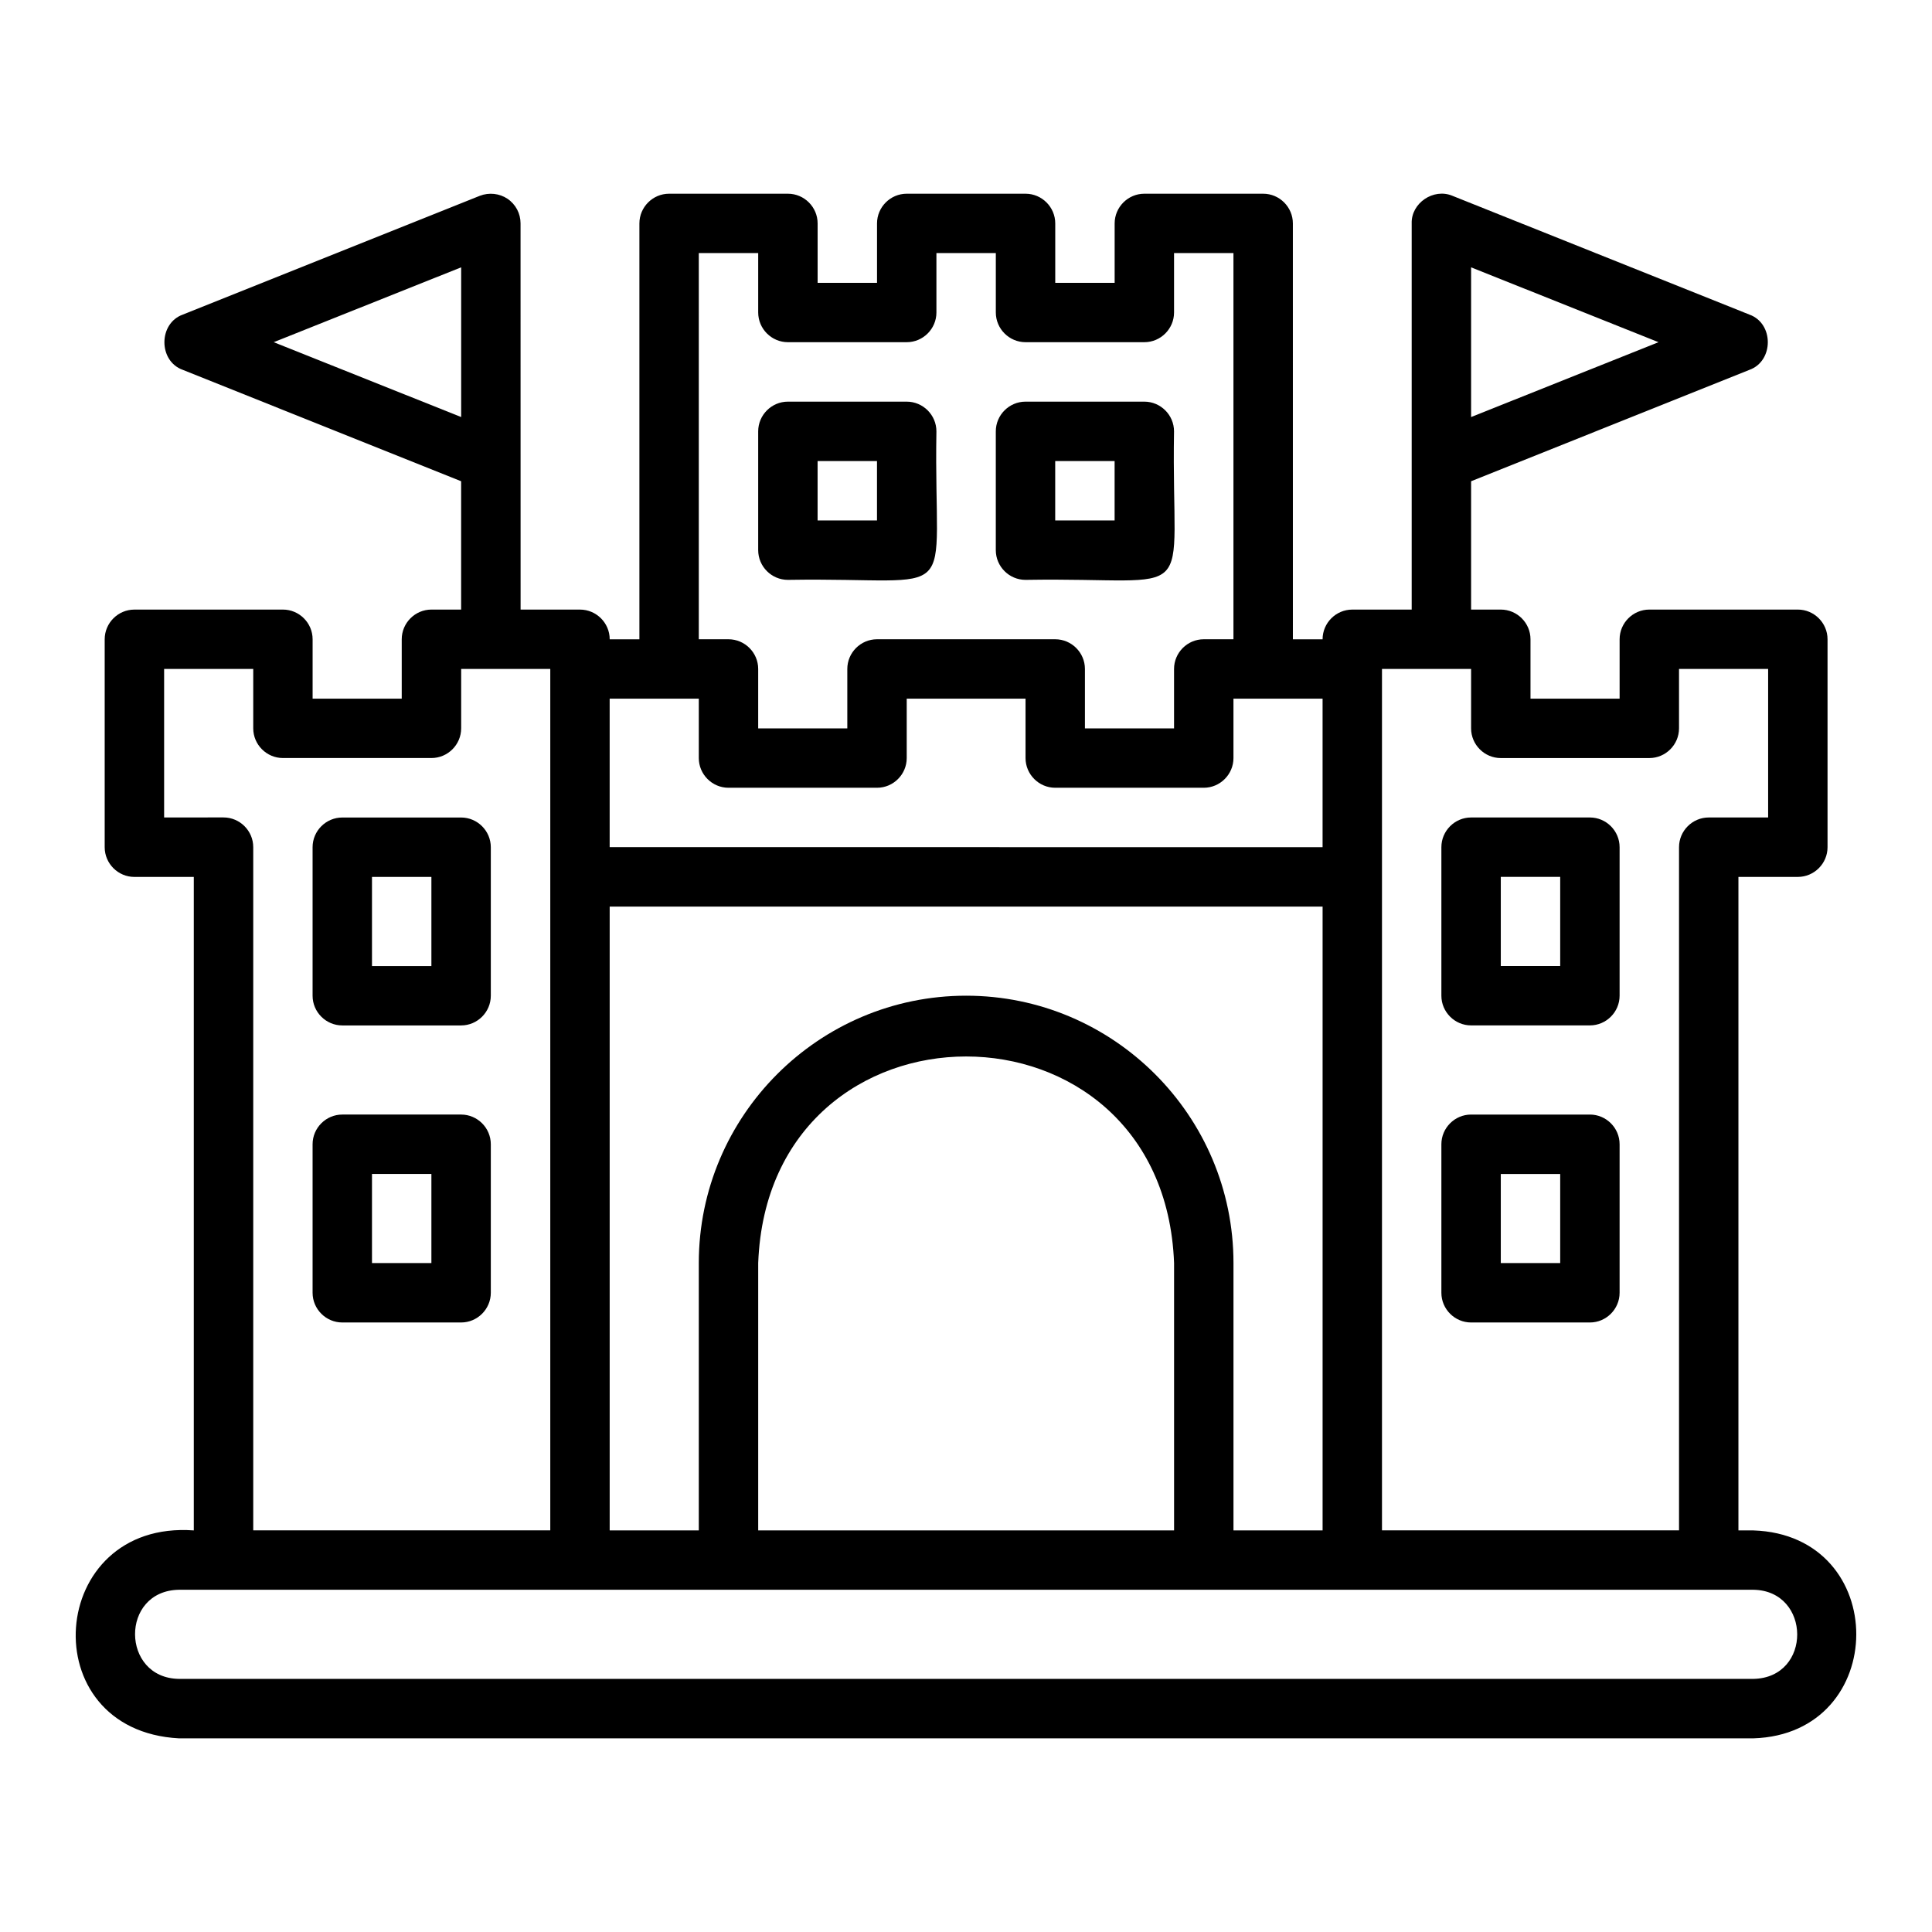 <?xml version="1.0" encoding="UTF-8"?>
<!-- Uploaded to: SVG Repo, www.svgrepo.com, Generator: SVG Repo Mixer Tools -->
<svg fill="#000000" width="800px" height="800px" version="1.1" viewBox="144 144 512 512" xmlns="http://www.w3.org/2000/svg">
 <g>
  <path d="m608.64 549.57h-3.938v-173.18h15.742c4.328 0 7.871-3.543 7.871-7.871v-55.105c0-4.328-3.543-7.871-7.871-7.871h-39.359c-4.328 0-7.871 3.543-7.871 7.871v15.742h-23.617v-15.742c0-4.328-3.543-7.871-7.871-7.871h-7.871v-34.008l73.762-29.52c6.484-2.324 6.508-12.316 0-14.641l-78.719-31.488c-5.004-2.102-10.957 1.941-10.785 7.32v102.34h-15.742c-4.328 0-7.871 3.543-7.871 7.871h-7.871l-0.004-110.21c0-4.328-3.543-7.871-7.871-7.871h-31.488c-4.328 0-7.871 3.543-7.871 7.871v15.742h-15.742v-15.742c0-4.328-3.543-7.871-7.871-7.871h-31.488c-4.328 0-7.871 3.543-7.871 7.871v15.742h-15.742v-15.742c0-4.328-3.543-7.871-7.871-7.871h-31.488c-4.328 0-7.871 3.543-7.871 7.871v110.21h-7.871c0-4.328-3.543-7.871-7.871-7.871h-15.742l-0.012-102.34c0-2.598-1.258-5.039-3.465-6.535-2.125-1.418-4.879-1.73-7.32-0.785l-78.723 31.488c-6.484 2.32-6.508 12.32 0 14.641l73.762 29.52v34.008h-7.871c-4.328 0-7.871 3.543-7.871 7.871v15.742h-23.617v-15.742c0-4.328-3.543-7.871-7.871-7.871l-39.359 0.004c-4.328 0-7.871 3.543-7.871 7.871v55.105c0 4.328 3.543 7.871 7.871 7.871h15.742v173.18c-38.934-2.836-43.004 53.02-3.934 55.105h417.21c36.266-1.094 36.531-53.918 0-55.105zm-74.785-334.72 49.672 19.836-49.672 19.836v-39.676zm-23.617 106.43h23.617v15.742c0 4.328 3.543 7.871 7.871 7.871h39.359c4.328 0 7.871-3.543 7.871-7.871v-15.742h23.617v39.359h-15.742c-4.328 0-7.871 3.543-7.871 7.871v181.05h-78.719v-228.29zm-181.05-110.21h15.742v15.742c0 4.328 3.543 7.871 7.871 7.871h31.488c4.328 0 7.871-3.543 7.871-7.871v-15.742h15.742v15.742c0 4.328 3.543 7.871 7.871 7.871h31.488c4.328 0 7.871-3.543 7.871-7.871v-15.742h15.742v102.34h-7.871c-4.328 0-7.871 3.543-7.871 7.871v15.742h-23.617v-15.742c0-4.328-3.543-7.871-7.871-7.871h-47.23c-4.328 0-7.871 3.543-7.871 7.871v15.742h-23.617v-15.742c0-4.328-3.543-7.871-7.871-7.871h-7.871zm-23.617 118.08h23.617v15.742c0 4.328 3.543 7.871 7.871 7.871h39.359c4.328 0 7.871-3.543 7.871-7.871v-15.742h31.488v15.742c0 4.328 3.543 7.871 7.871 7.871h39.359c4.328 0 7.871-3.543 7.871-7.871v-15.742h23.617v39.359l-188.93-0.004v-39.359zm0 55.105h188.93v165.31h-23.617v-70.848c0-39.047-31.805-70.848-70.848-70.848-39.047 0-70.848 31.805-70.848 70.848v70.848h-23.617v-165.32zm149.57 94.465v70.848h-110.21v-70.848c2.766-73.004 107.45-72.98 110.21 0zm-238.6-244.04 49.672-19.836v39.676l-49.672-19.836zm-29.047 125.95v-39.359h23.617v15.742c0 4.328 3.543 7.871 7.871 7.871h39.359c4.328 0 7.871-3.543 7.871-7.871v-15.742h23.617v228.29h-78.719v-181.06c0-4.328-3.543-7.871-7.871-7.871zm421.15 228.29h-417.22c-15.383-0.207-15.641-23.355 0-23.617h417.22c15.383 0.207 15.641 23.355 0 23.617z"/>
  <path d="m565.34 360.64h-31.488c-4.328 0-7.871 3.543-7.871 7.871v39.359c0 4.328 3.543 7.871 7.871 7.871h31.488c4.328 0 7.871-3.543 7.871-7.871v-39.359c0-4.328-3.543-7.871-7.871-7.871zm-7.871 39.359h-15.742v-23.617h15.742z"/>
  <path d="m565.34 439.37h-31.488c-4.328 0-7.871 3.543-7.871 7.871v39.359c0 4.328 3.543 7.871 7.871 7.871h31.488c4.328 0 7.871-3.543 7.871-7.871v-39.359c0-4.328-3.543-7.871-7.871-7.871zm-7.871 39.359h-15.742v-23.617h15.742z"/>
  <path d="m234.71 415.75h31.488c4.328 0 7.871-3.543 7.871-7.871v-39.359c0-4.328-3.543-7.871-7.871-7.871h-31.488c-4.328 0-7.871 3.543-7.871 7.871v39.359c0 4.328 3.543 7.871 7.871 7.871zm7.871-39.359h15.742v23.617h-15.742z"/>
  <path d="m352.8 297.67c47.207-0.793 38.555 7.809 39.359-39.359 0-4.328-3.543-7.871-7.871-7.871h-31.488c-4.328 0-7.871 3.543-7.871 7.871v31.488c0 4.328 3.543 7.871 7.871 7.871zm7.871-31.488h15.742v15.742h-15.742z"/>
  <path d="m415.77 297.67c47.207-0.793 38.555 7.809 39.359-39.359 0-4.328-3.543-7.871-7.871-7.871h-31.488c-4.328 0-7.871 3.543-7.871 7.871v31.488c0 4.328 3.543 7.871 7.871 7.871zm7.871-31.488h15.742v15.742h-15.742z"/>
  <path d="m234.71 494.47h31.488c4.328 0 7.871-3.543 7.871-7.871v-39.359c0-4.328-3.543-7.871-7.871-7.871h-31.488c-4.328 0-7.871 3.543-7.871 7.871v39.359c0 4.328 3.543 7.871 7.871 7.871zm7.871-39.359h15.742v23.617h-15.742z"/>
 </g>
</svg>